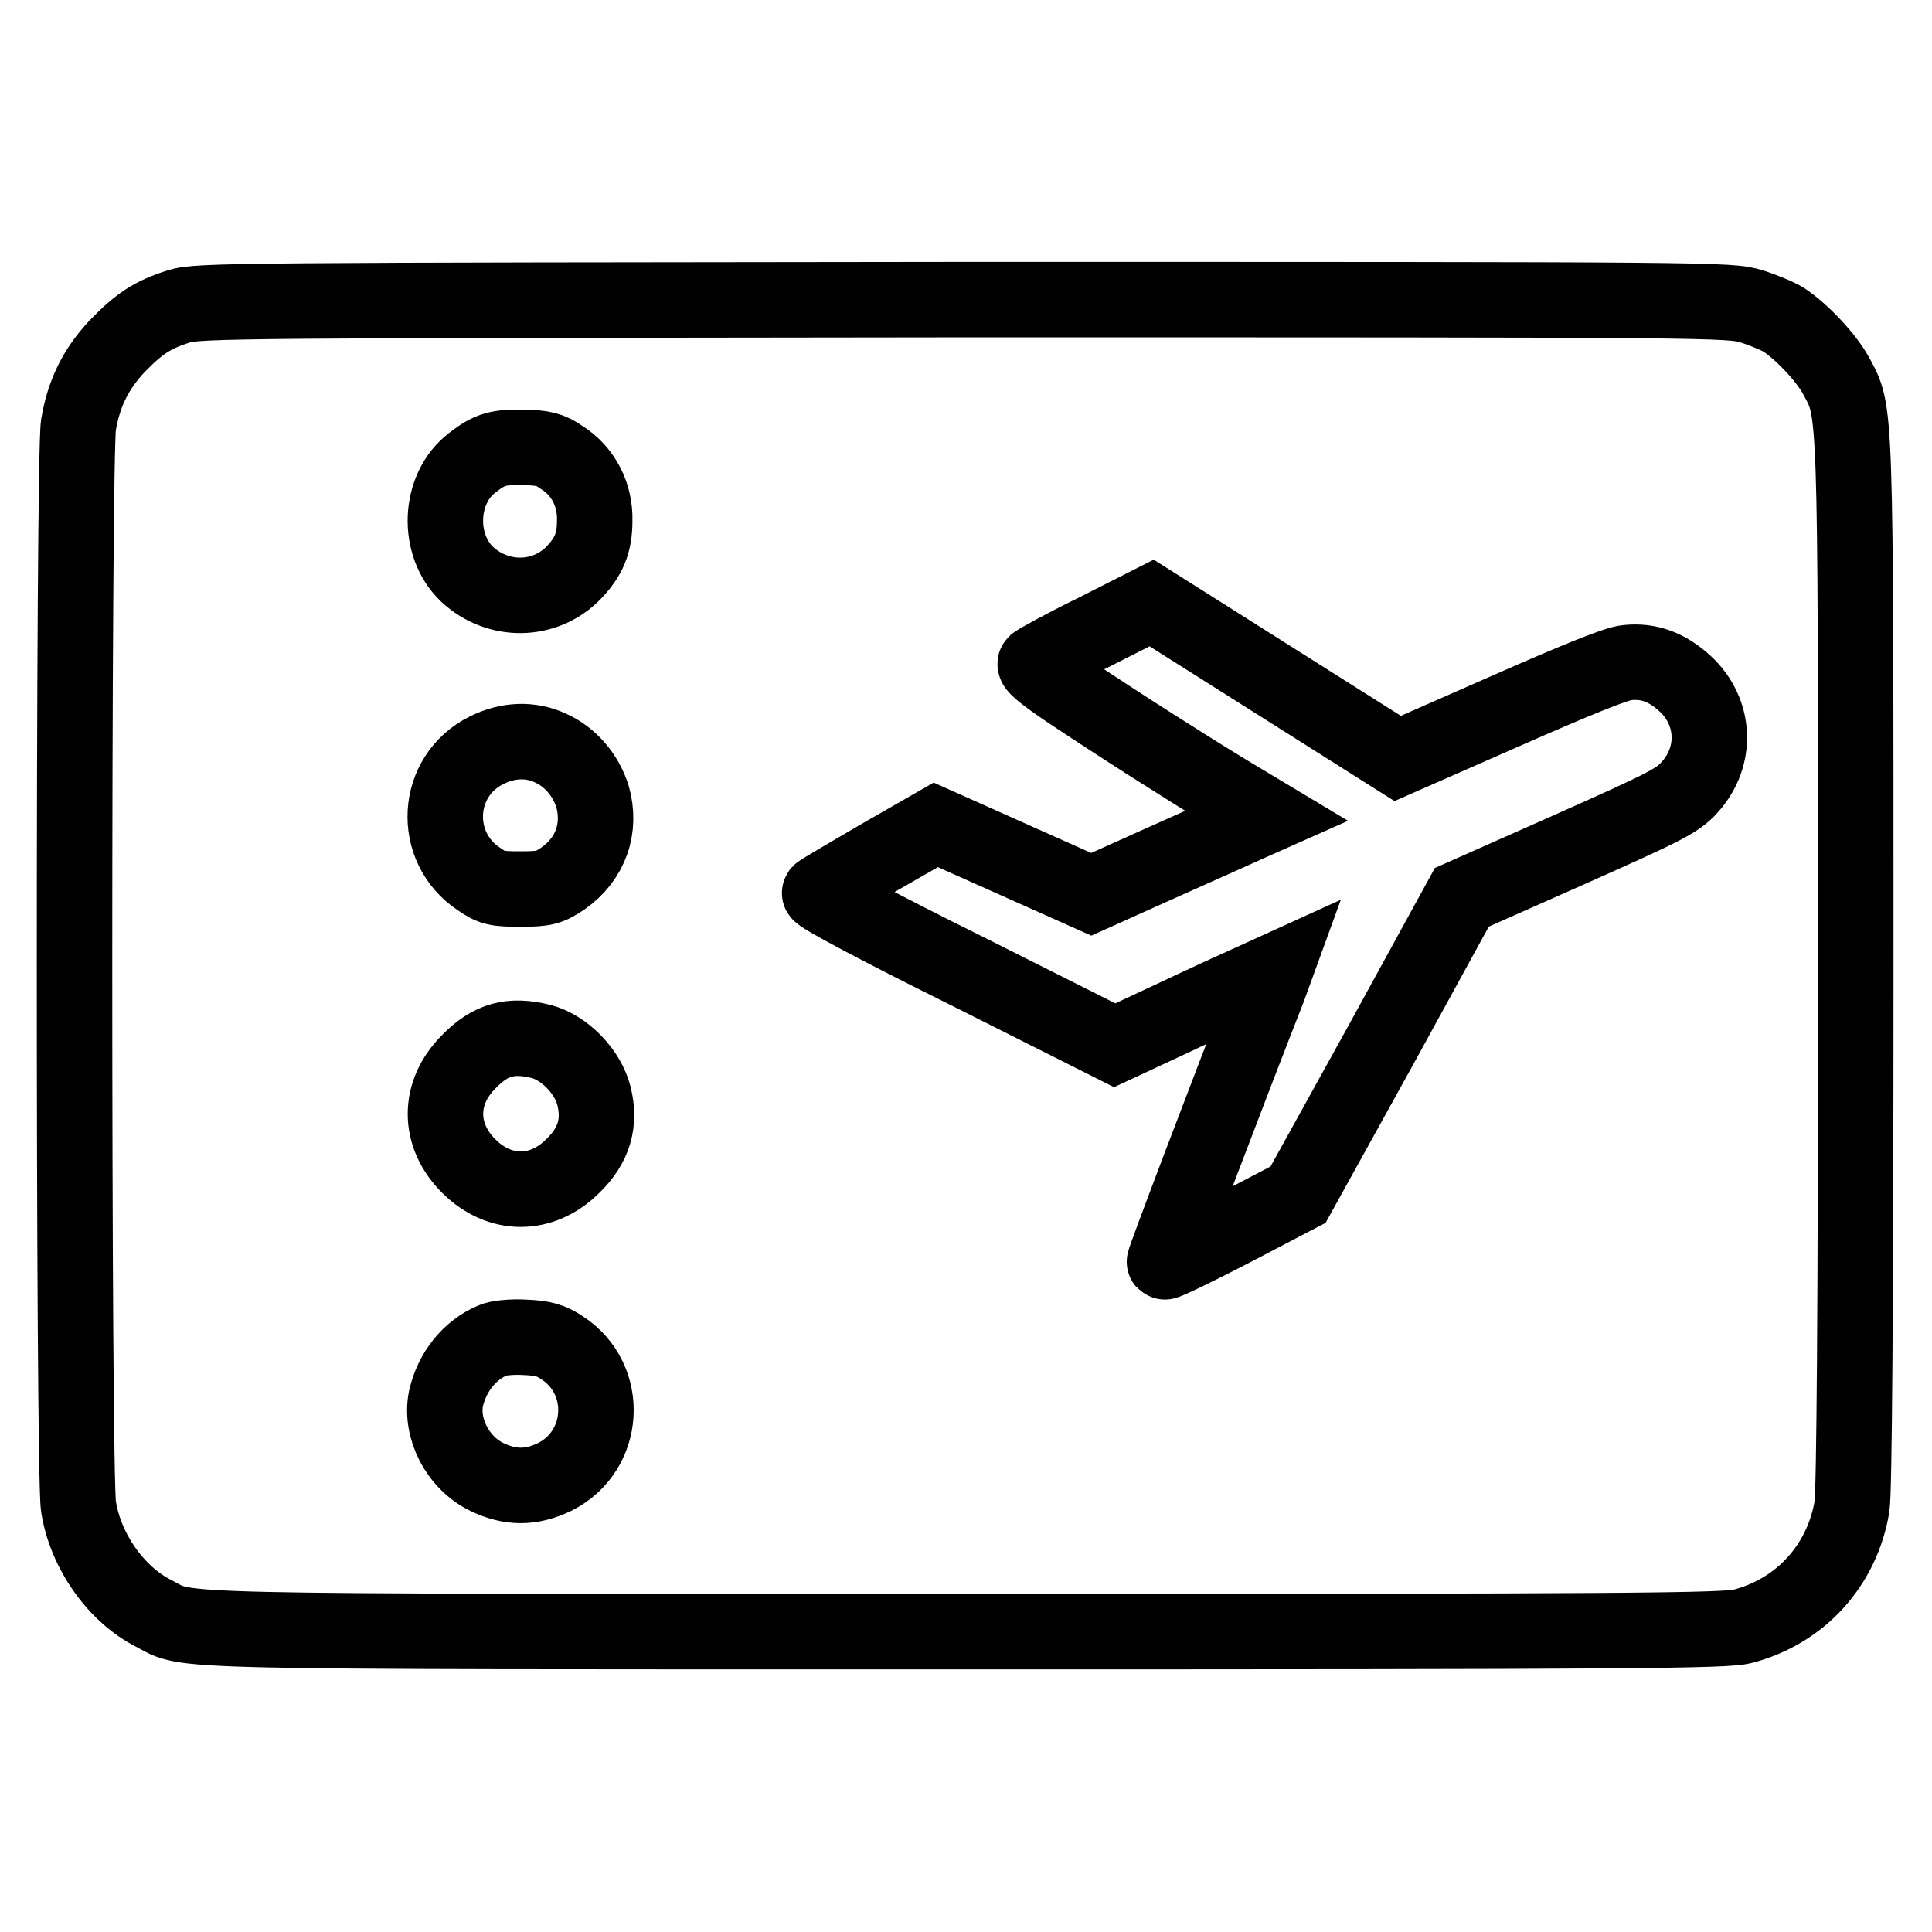 <?xml version="1.0" encoding="utf-8"?>
<!-- Svg Vector Icons : http://www.onlinewebfonts.com/icon -->
<!DOCTYPE svg PUBLIC "-//W3C//DTD SVG 1.1//EN" "http://www.w3.org/Graphics/SVG/1.1/DTD/svg11.dtd">
<svg version="1.1" xmlns="http://www.w3.org/2000/svg" xmlns:xlink="http://www.w3.org/1999/xlink" x="0px" y="0px" viewBox="0 0 256 256" enable-background="new 0 0 256 256" xml:space="preserve">
<g><g><g><path stroke-width="10" fill-opacity="0" stroke="#000000"  d="M23.7,40.6c-3.5,1.1-5.3,2.3-8.2,5.3c-2.8,3-4.4,6.2-5.1,10.4c-0.7,4.1-0.7,139.2,0,143.3c0.9,5.9,5,11.7,10,14.2c4.8,2.5-0.9,2.4,107.5,2.4c88.6,0,100.6-0.1,103-0.7c7.7-2,13.2-8.1,14.5-15.9c0.3-1.9,0.5-26.4,0.5-72.1c0-75.2,0-72.8-2.6-77.7c-1.3-2.4-4.5-5.8-6.9-7.4c-0.8-0.5-2.7-1.3-4.3-1.8c-2.9-0.9-4.4-0.9-104.4-0.9C31.2,39.8,26.2,39.8,23.7,40.6z M74.4,60.6c2.9,1.8,4.5,5,4.4,8.4c0,3-0.8,4.8-2.8,6.9c-3.8,3.9-10,4-14.1,0.2c-4.1-3.9-3.8-11.4,0.7-14.8c2.3-1.8,3.5-2.1,6.8-2C71.9,59.3,73,59.6,74.4,60.6z M199.3,94.3c9.3-4.1,14.9-6.4,16.3-6.5c2.9-0.3,5.3,0.6,7.7,2.8c4,3.7,4.3,9.6,0.6,13.7c-1.6,1.8-3.2,2.6-16,8.3l-14.2,6.3l-10.8,19.7L172,158.3l-8.8,4.6c-4.8,2.5-8.8,4.4-8.9,4.3c-0.1-0.1,8.3-22.3,13.8-36.3l0.8-2.2l-3.3,1.5c-1.8,0.8-6.6,3-10.6,4.9l-7.3,3.4l-19.7-9.9c-11.1-5.5-19.6-10-19.4-10.3c0.2-0.2,3.8-2.3,7.9-4.7l7.5-4.3l10.3,4.6l10.3,4.6l8.9-4c4.9-2.2,10.1-4.5,11.6-5.2l2.7-1.2l-5-3c-5.6-3.4-14.1-8.8-21.3-13.6c-3.1-2.1-4.6-3.3-4.3-3.6c0.2-0.2,3.8-2.2,7.9-4.2l7.5-3.8l16.3,10.3l16.3,10.3L199.3,94.3z M72.9,99.1c2.7,1.2,4.7,3.6,5.6,6.4c1.2,4.2-0.2,8.3-3.9,10.9c-1.8,1.2-2.4,1.4-5.6,1.4c-3.1,0-3.8-0.1-5.5-1.3c-6.4-4.2-5.9-13.7,1-17.1C67.3,98,70.3,97.9,72.9,99.1z M71.7,138c3.1,0.8,6.2,4,7,7.2c0.9,3.6,0,6.6-2.8,9.3c-4.1,4.1-9.7,4.1-13.8,0c-4.1-4.1-4.1-9.7,0-13.8C65,137.7,67.7,137,71.7,138z M74.5,178.6c6.4,4.2,5.8,13.7-1,17.1c-3.1,1.5-5.9,1.5-9,0c-3.9-1.9-6.2-6.5-5.4-10.4c0.8-3.5,3.1-6.4,6.2-7.7c0.6-0.3,2.5-0.5,4.2-0.4C72,177.3,73,177.6,74.5,178.6z"/></g></g></g>
</svg>
